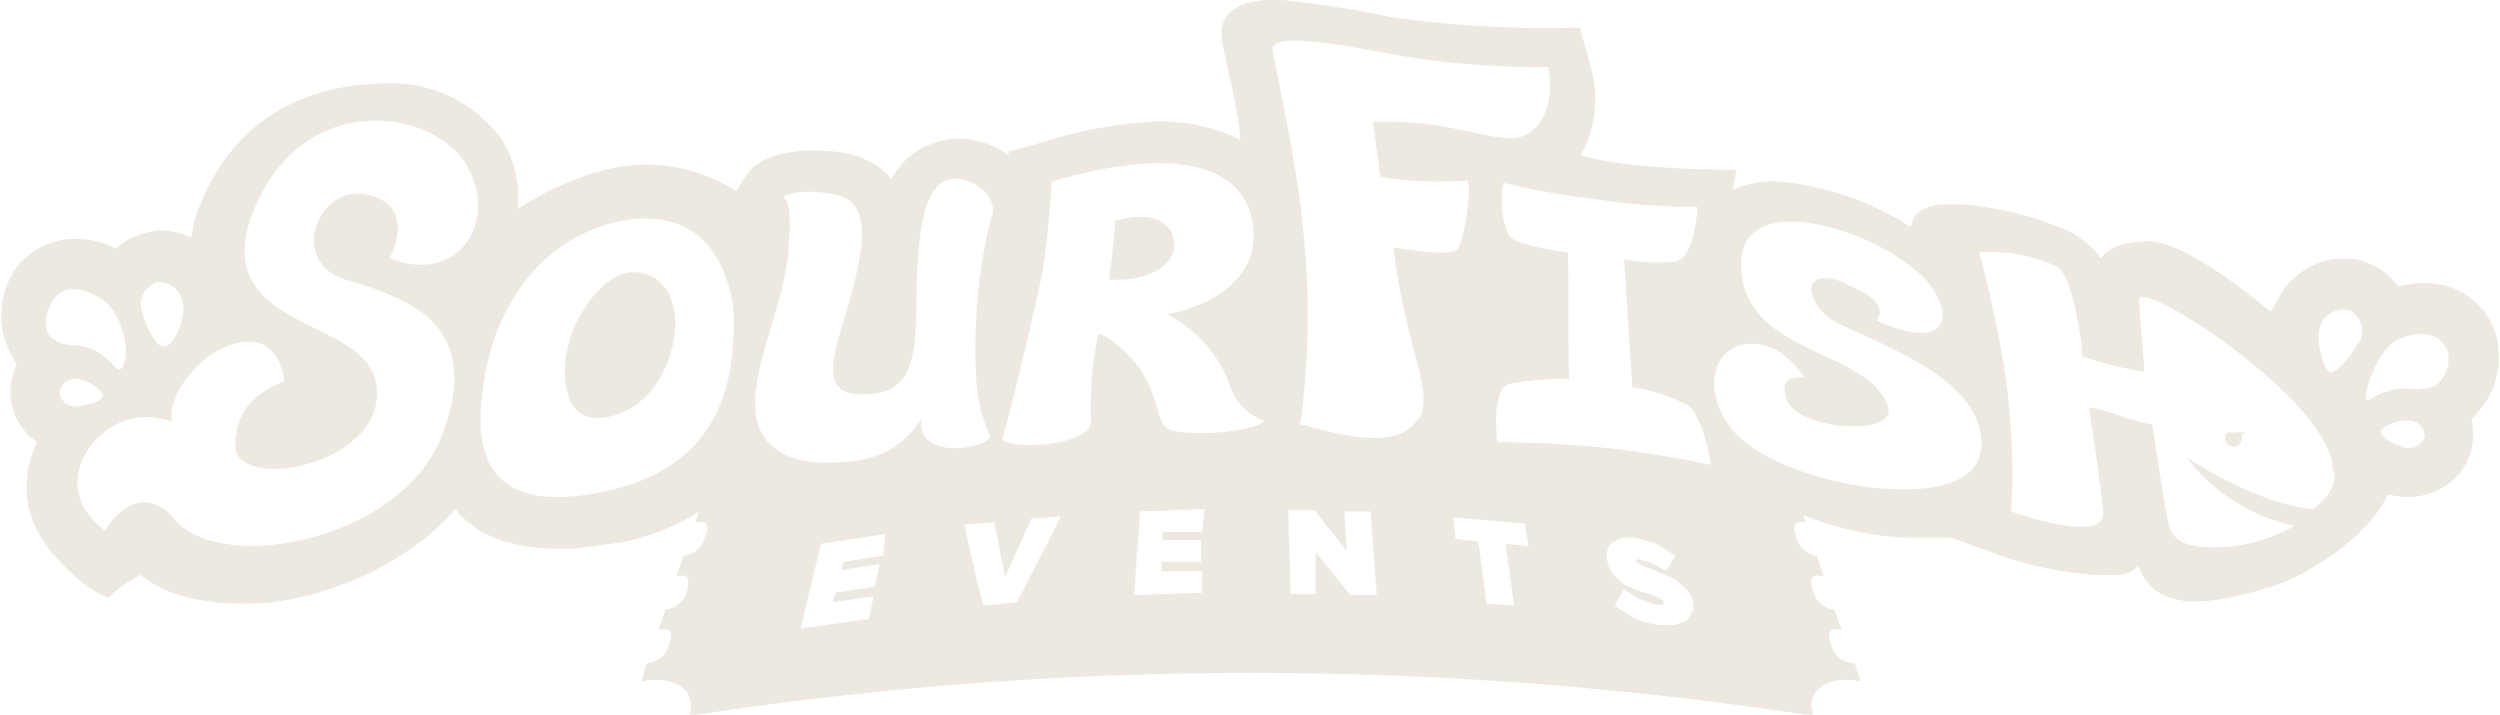 <svg xmlns="http://www.w3.org/2000/svg" width="209.2" height="59.8" viewBox="0 0 209.2 59.8">
  <title>sour-fish-logo</title>
  <g id="Layer_2" data-name="Layer 2">
    <g id="Guides">
      <g>
        <path d="M52.7,22.8c-1.8.2-3.6,2.2-4.7,4.7s-1.5,8.2,2.8,7.4,5.9-5.7,5.7-8.3S54.7,22.6,52.7,22.8Z" fill="#ede9e1"/>
        <path d="M97.9,19.2l-.5-.5c-1.4-1.1-4.1-.2-4.1-.2v.3c-.1,1.9-.5,4.6-.5,4.6C97.3,23.6,99.1,21.2,97.9,19.2Z" fill="#ede9e1"/>
        <path d="M208.6,27.3a6.1,6.1,0,0,0-4-3.4,7.5,7.5,0,0,0-3.9.1,5.5,5.5,0,0,0-2.1-1.8l-1-.4a6.2,6.2,0,0,0-7.1,3.5l-.5.8c-4-3.4-8.1-5.9-10.1-5.9s-3.3.4-4.1,1.4a7.5,7.5,0,0,0-2.8-2.3,27.9,27.9,0,0,0-8.8-2.2h-1.5c-2.1.1-2.6,1-2.8,1.9A24.6,24.6,0,0,0,149,15.2a8.1,8.1,0,0,0-4,.7l.3-1.7s-8.6.1-13-1.2c-.1,0,0-.1.2-.4a9.9,9.9,0,0,0,.7-6.7l-1-3.6a91.9,91.9,0,0,1-16-.9A82.2,82.2,0,0,0,107.3,0c-1.8-.1-5.7.1-5,3.6.3,1.7.7,3.2,1,4.7s.4,2.3.5,3.4a15.1,15.1,0,0,0-7.7-1.5A38.6,38.6,0,0,0,86.9,12l-2.5.7V13a7.1,7.1,0,0,0-4.5-1.4l-1.3.2-1.3.5-.8.5A6.1,6.1,0,0,0,74.6,15a5.4,5.4,0,0,0-2.3-1.7s-.9-.6-3.7-.7-5.2.6-6.1,2l-.9,1.4a13.8,13.8,0,0,0-10.9-1.8,24.7,24.7,0,0,0-7.4,3.3,9,9,0,0,0-1.3-5.8A11.4,11.4,0,0,0,31.8,7c-2.7.1-10.7.6-14.7,9.3a17.8,17.8,0,0,0-.8,2.1h0c-.1.5-.2,1-.3,1.5a5.7,5.7,0,0,0-2.9-.6l-1,.2a5.6,5.6,0,0,0-2.4,1.3,7.5,7.5,0,0,0-3.8-.8,6.1,6.1,0,0,0-4.6,2.5,6.9,6.9,0,0,0-.5,6.9l.6,1.1a5.1,5.1,0,0,0,1.2,6.1l.5.4C1,41.6,3,45,5.4,47.4S9.1,50,9.1,50a9.5,9.5,0,0,1,2.7-1.9c2.2,1.9,5.7,2.5,9.5,2.4,5.7-.2,12.9-3.3,16.8-7.9h0c2.5,3.1,6.5,3.4,10.1,3.3h0l3.7-.5a18.2,18.2,0,0,0,6.6-2.6l-.3.9h.1c1-.2,1,.4.7,1.2a2.1,2.1,0,0,1-1.7,1.6h-.1l-.6,1.7h.1c1-.2,1,.4.8,1.2A2.1,2.1,0,0,1,55.8,51h-.1l-.6,1.7h.1c1.1-.2,1.1.4.8,1.2a2.1,2.1,0,0,1-1.8,1.6h-.1L53.7,57h.1c2.7-.5,4.5.8,3.9,2.7v.2a309.3,309.3,0,0,1,94,0v-.2c-.6-1.9,1.2-3.2,3.9-2.7h.1l-.5-1.5H155a2.1,2.1,0,0,1-1.8-1.6c-.3-.8-.2-1.4.8-1.2h.1l-.6-1.7h-.1a2.1,2.1,0,0,1-1.7-1.6c-.3-.8-.2-1.4.8-1.2h.1l-.6-1.7H152a2,2,0,0,1-1.7-1.6c-.3-.8-.2-1.4.7-1.2h.1l-.2-.6a25.7,25.7,0,0,0,8.8,1.9h3.6l4.7,1.7a32,32,0,0,0,7.3,1.4c2.3.1,3,0,3.6-.8,1.1,2.8,3.6,4.2,11.1,1.8,3.4-1,8.4-4.5,9.8-7.7h.2a5.8,5.8,0,0,0,4.4-.6,5.1,5.1,0,0,0,2.4-5.7l.8-.9A6.9,6.9,0,0,0,208.6,27.3ZM13.1,23.6h.3a2.1,2.1,0,0,1,1.9,1.7c.3,1.2-.7,3.6-1.5,3.7s-1.6-1.7-1.9-2.9A2,2,0,0,1,13.1,23.6Zm-7,.6h0ZM4.5,25c.8-1.1,2.4-1.1,4.1.1s2.3,4.3,1.7,5.5-.9-1.5-4.1-1.7S3.7,26.2,4.5,25ZM5,32.9a1.3,1.3,0,0,1,1.4-1.2c.8,0,2.2.9,2.2,1.4s-1.3.8-2.1.9A1.3,1.3,0,0,1,5,32.9ZM32.6,21.6s2.4-4.3-1.8-5.3-6.7,5.6-1.9,7.1a24.4,24.4,0,0,1,5.6,2.2c2.9,1.8,4.8,4.8,2.5,10.8-3.4,9-19.1,11.9-22.7,6.7h0c-3.1-3-5.5,1.3-5.5,1.3-5.1-3.7-.8-9.7,3.6-9.5a6.4,6.4,0,0,1,2,.4c-.4-2.1,1.9-5,3.9-6,3.7-1.9,5.2.3,5.5,2.6-1.4.6-4.1,1.7-4.1,5.4s11,1.9,11.8-3.7c.5-3.6-2.7-4.9-5.7-6.4s-7-3.6-4.6-9.5C25.2,7.6,35.9,9,38.9,13.6S38.5,24,32.6,21.6ZM50.2,41.2c-11,2.2-10.4-5.3-9.6-9.9A18,18,0,0,1,43.6,24a13.5,13.5,0,0,1,7.5-5.3c4.4-1.2,7.4.3,8.9,2.9a10.7,10.7,0,0,1,1.4,5.6C61.4,33.6,59.1,39.5,50.2,41.2Zm23.7,5.3-3.3.5-.2.7,3.2-.5-.4,1.9-3.3.5-.2.8,3.4-.5-.4,1.9-5.7.8,1.7-7.1,5.4-.8ZM77.1,35a7.2,7.2,0,0,1-5.2,3.5c-5.2.8-8.6-.6-8.7-4.5s2.3-8.1,2.8-13.1v-.4c.3-3.6-.3-3.8-.4-4s1.5-.6,3.1-.4,3.7.3,3.4,4.2c0,.4-.1.9-.2,1.4C71,27.4,67.4,32.9,72,33s4.6-3.2,4.7-8.2a44.9,44.9,0,0,1,.3-5.1c.4-3,1.2-4.4,2.5-4.7s4.1,1,3.5,3.1l-.3,1.1a46.6,46.6,0,0,0-1,12.7,12.9,12.9,0,0,0,1.2,4.7C82,37.7,76.6,38.4,77.1,35Zm8,15.4-2.8.3q-.9-3.4-1.6-6.8l2.5-.2.9,4.6,2.2-4.9,2.5-.2Zm15.5-5.9H97.3v.7h3.2v1.8H97.2v.8h3.4v1.8l-5.7.2.5-7,5.4-.2ZM98,36c-1.2-.3-1-2.6-2.4-4.8s-3.6-3.5-3.7-3.2a29.6,29.6,0,0,0-.6,7.2c.1,2.3-7.8,2.5-7.4,1.4s2.7-10.6,3.3-13.7a39.9,39.9,0,0,0,.5-4c.2-2,.3-3.7.3-3.7,10.8-3.2,16-1.1,16.8,3.3a7.1,7.1,0,0,1,.1,1.4c-.2,5.3-7.2,6.4-7.2,6.4a10.8,10.8,0,0,1,5.3,6.2,4.5,4.5,0,0,0,2.8,2.7C105.4,36,100.3,36.6,98,36Zm15,13.8-2.9-3.6v3.5H108l-.2-7h2.2l2.7,3.4-.2-3.3h2.2l.5,7Zm5.6-14.7c-1.7,2.8-7.1,1.1-9.8.4a66.9,66.9,0,0,0,.2-16.7c-.4-4-1.3-8.6-2.5-14.5-.3-1.6,4.6-.8,10.3.3a70.7,70.7,0,0,0,12.7,1c.3.8.6,4-1.5,5.5s-5.9-1.2-13.1-.9l.6,4.6a30.4,30.4,0,0,0,7.3.3c.3.3,0,3-.4,4.6a3.9,3.9,0,0,1-.4,1.1c-.5.8-5.4-.1-5.4-.1C117.7,29.5,120.1,32.8,118.7,35.1Zm8.1,15.6-2.3-.2-.7-5.2-1.9-.2-.2-1.8,6,.5.3,1.9-1.9-.2Zm14.8.6a1.2,1.2,0,0,1-.5.7l-.9.3h-1.3a7.5,7.5,0,0,1-2.1-.6l-1.6-1,.8-1.4,1.2.8,1.4.5h.5c.2,0,.2-.1.2-.3l-.4-.3-.8-.3-1-.3-1.1-.5-.9-.8a2.6,2.6,0,0,1-.5-1.2,1.9,1.9,0,0,1,0-.8,1.3,1.3,0,0,1,.4-.7l.8-.4h1.2l1.7.5,1.6,1-.8,1.3-1.2-.7-1.1-.3H137a.2.2,0,0,0-.1.2l.4.3.8.3,1,.4,1.1.5.9.8a2.6,2.6,0,0,1,.6,1.1A2.1,2.1,0,0,1,141.6,51.3Zm-7-13.8c-4.5-.5-9.2-.5-9.2-.5s-.6-4.6,1.1-4.9a25.1,25.1,0,0,1,4.9-.4c-.1-4,0-6.7-.1-10.6a17.4,17.4,0,0,1-4.2-.9,1.5,1.5,0,0,1-.8-.6,7.5,7.5,0,0,1-.4-4.3,64.1,64.1,0,0,0,8,1.4,48.8,48.8,0,0,0,8.2.6c.1.2-.2,4.1-1.7,4.6h-.2a15.8,15.8,0,0,1-4.2-.2c.3,4.1.4,6.6.7,10.7a14.5,14.5,0,0,1,4.6,1.5c1.3.8,2,5,2,5S139,38,134.6,37.5Zm31.2.3c-.6,5.5-16.6,3.1-20.7-1.8-2.5-3-1.9-6.8,1.1-7.2s4.9,2.8,4.9,2.8-2.5-.4-1.4,2,9.1,2.9,8.4.5c-1.5-4.9-11.9-4.3-12.3-11.6,0-.2,0-.3,0-.5.1-6.1,10.6-3,14.8.8a6.2,6.2,0,0,1,2,3c.4,1.9-1.2,3-5.5,1,0,0,1.1-1-1-2.3l-1.8-.9c-1.3-.5-2.1-.4-2.5.1s.1,2.4,2.2,3.4C159,29.5,166.3,32.2,165.8,37.8Zm27.8,4.8c-4.9-.5-10.5-4.3-10.5-4.3a15.3,15.3,0,0,0,9,5.7,13.5,13.5,0,0,1-6.5,1.8c-2.7.1-3.7-.7-4-1.8s-1.4-8.5-1.4-8.5c-1.8-.2-3.5-1.2-5.3-1.4,0,0,.9,5.8,1.2,8.7s-7.7,0-7.7,0a57.9,57.9,0,0,0-1.3-15.8c-.7-3.5-1.4-5.9-1.4-5.9a13.5,13.5,0,0,1,6.5,1.2c1.2.6,1.8,4.7,2.1,6.5v1a29.8,29.8,0,0,0,5.2,1.3v-.8c-.1-1.1-.3-3.2-.4-5.2s16.2,8.5,16.2,14.2C195.5,39.7,195.6,41,193.6,42.6Zm3.8-13.9c-.5,1.1-1.9,2.7-2.4,2.4s-1.2-2.8-.7-3.9a2,2,0,0,1,2.5-1.2h0A2,2,0,0,1,197.4,28.7Zm6.1-.7h0Zm-.6,8.7a1.3,1.3,0,0,1-1.7.7h0c-.8-.2-2-.9-1.9-1.3s1.7-1.1,2.5-.9A1.3,1.3,0,0,1,202.9,36.6Zm-.4-4.1c-3.1-.5-4.2,1.3-4.4.8s.9-4.2,2.7-5,3.4-.5,4,.7S204.5,32.8,202.5,32.5Z" fill="#ede9e1"/>
        <path d="M187,36.2h-.6a.7.7,0,1,0,1.2.4v-.2l.3-.2C187.7,36.2,187.3,36.1,187,36.2Z" fill="#ede9e1"/>
      </g>
    </g>
  </g>
</svg>
